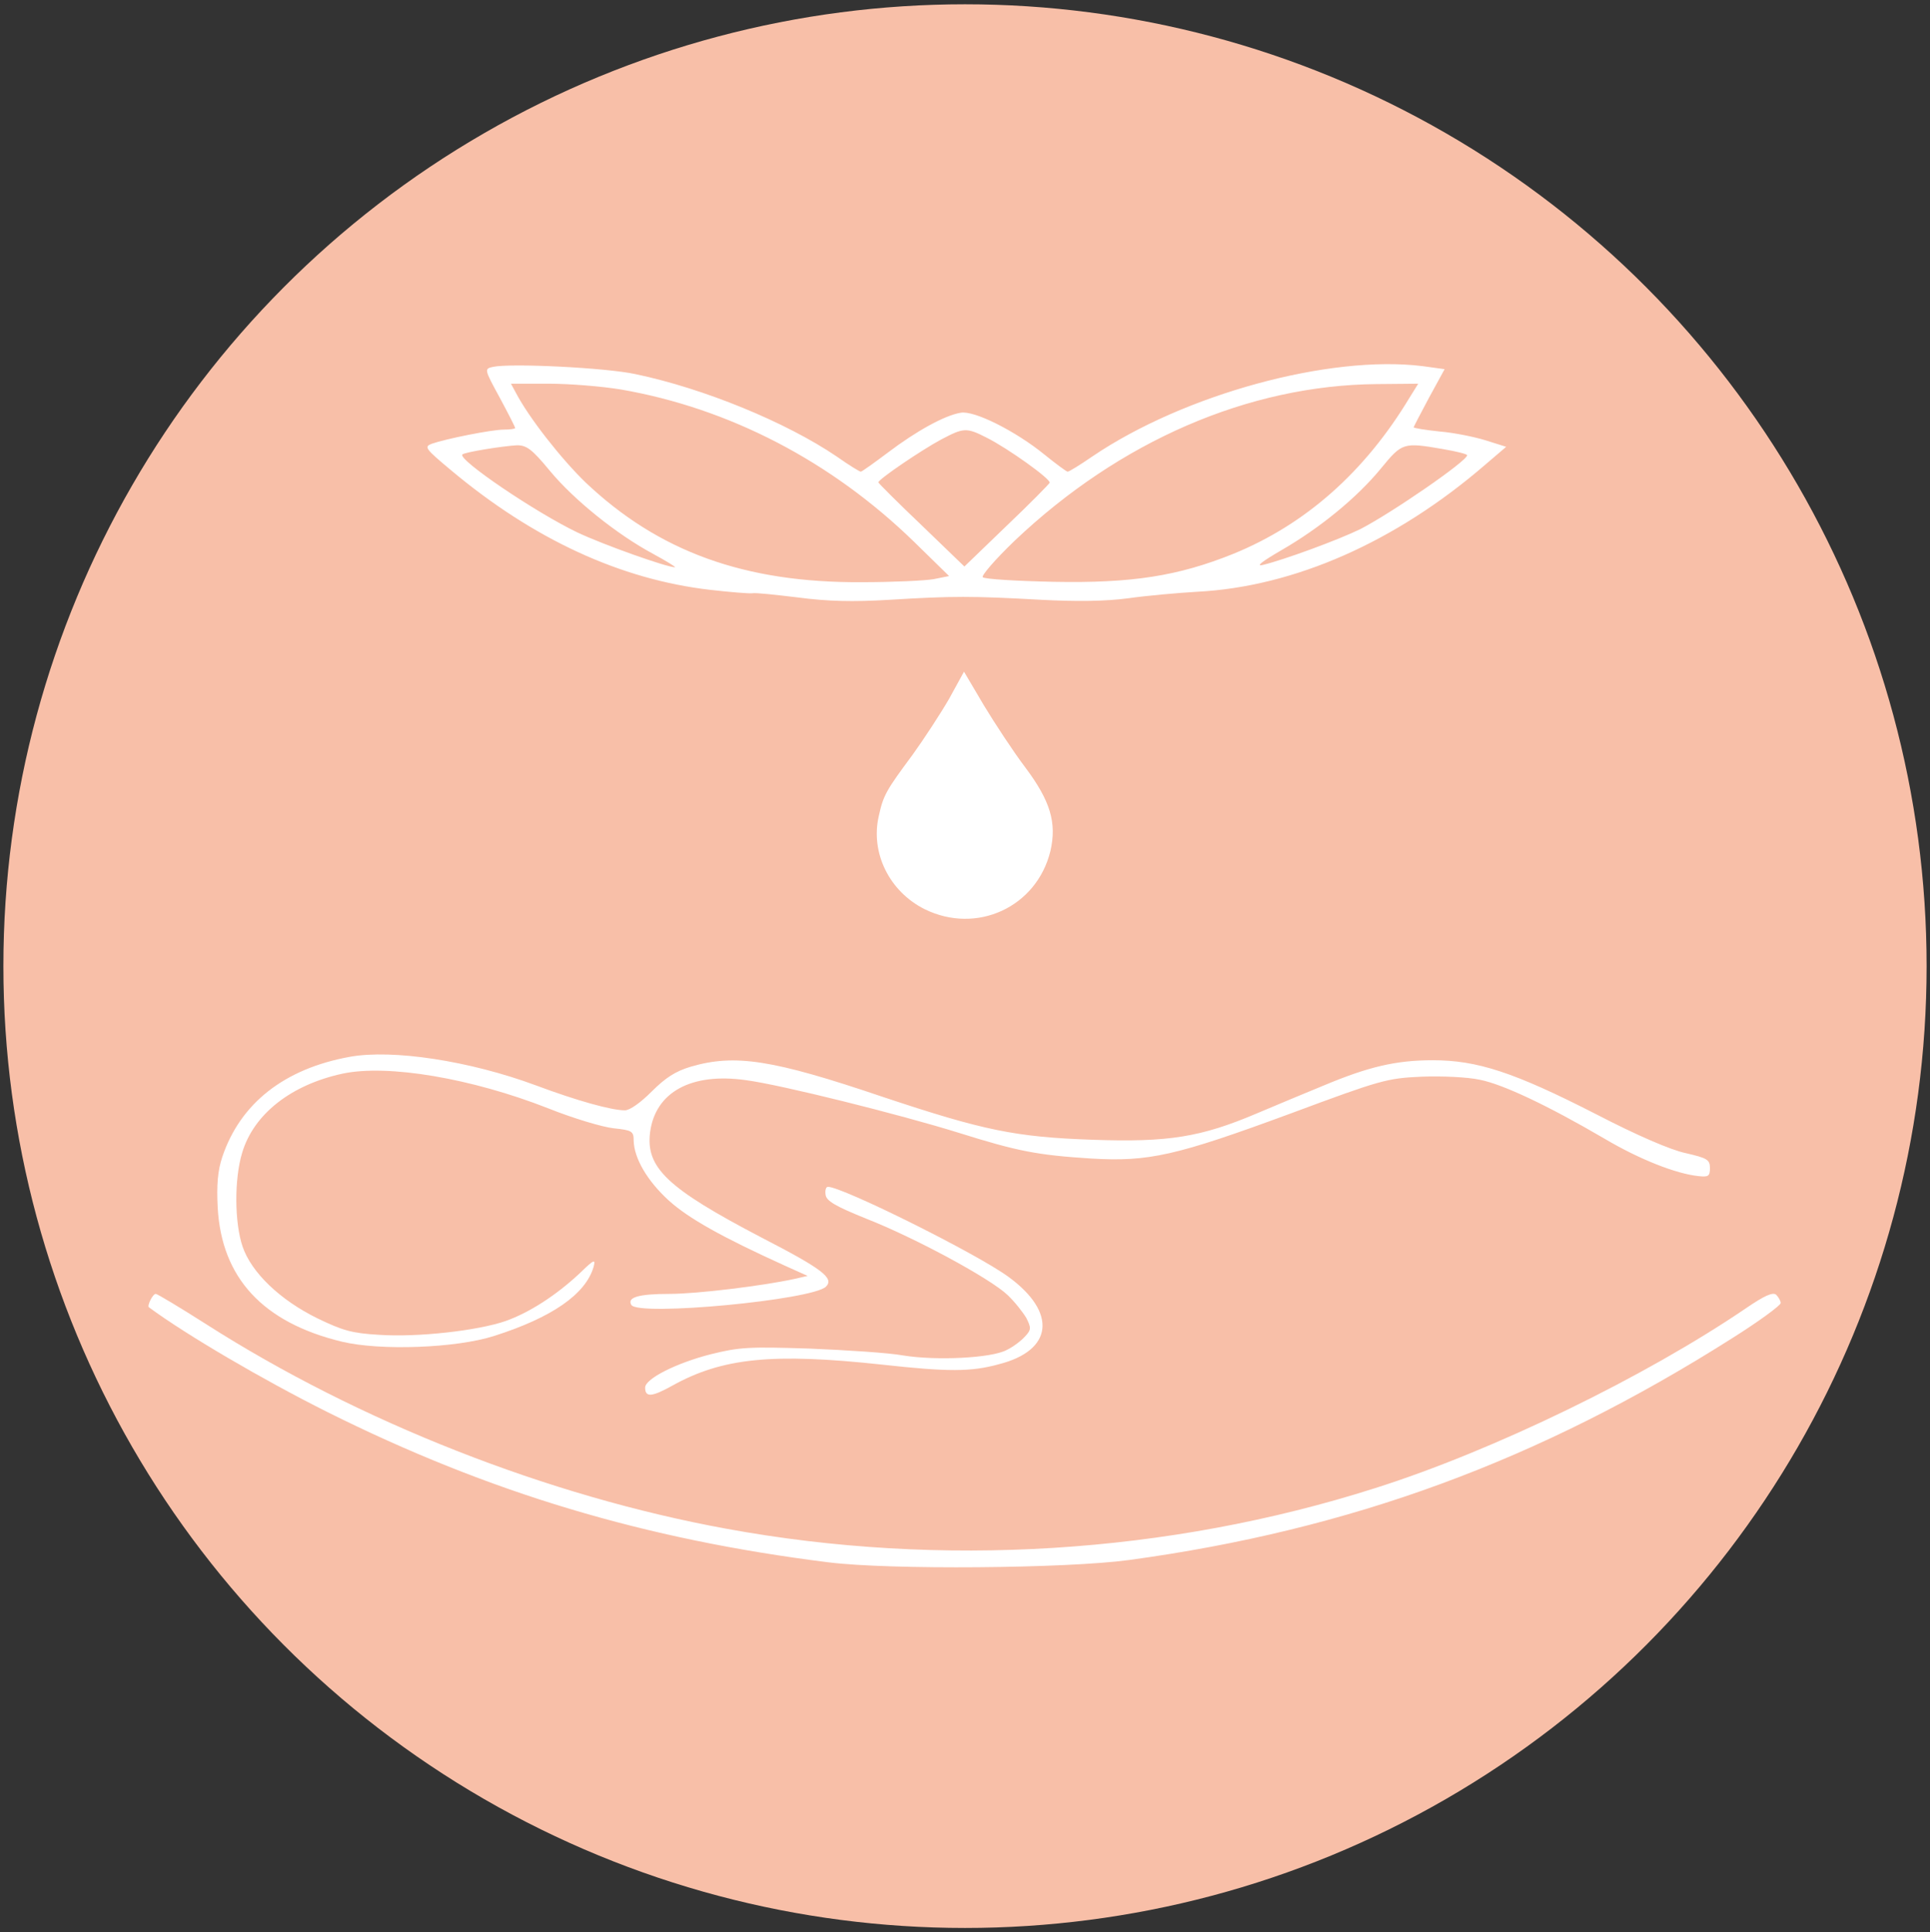 <?xml version="1.0" encoding="UTF-8" standalone="no"?> <svg xmlns:dc="http://purl.org/dc/elements/1.1/" xmlns:cc="http://creativecommons.org/ns#" xmlns:rdf="http://www.w3.org/1999/02/22-rdf-syntax-ns#" xmlns:svg="http://www.w3.org/2000/svg" xmlns="http://www.w3.org/2000/svg" xmlns:sodipodi="http://sodipodi.sourceforge.net/DTD/sodipodi-0.dtd" xmlns:inkscape="http://www.inkscape.org/namespaces/inkscape" height="797.433" width="796.688" xml:space="preserve" viewBox="0 0 796.688 797.433" y="0px" x="0px" id="Calque_1" version="1.1" sodipodi:docname="logo_rose2.svg" inkscape:version="1.0 (4035a4fb49, 2020-05-01)"><rect x="0" y="0" width="796.688" height="797.433" fill="#333333" stroke="none"/><defs id="defs95"> </defs> <style id="style2" type="text/css"> .st0{fill:#FFFFFF;} </style> <circle r="396.945" cy="398.716" cx="398.344" id="path974" style="fill:#f8bfa8;fill-opacity:1;stroke:none;stroke-width:1.109;stroke-linecap:round;stroke-linejoin:round;stroke-opacity:1"></circle><g transform="matrix(1.062,0,0,1.062,-21.424,-2.275)" id="g1006"><path id="path8" d="m 211.788,144.714 c -3.418,0.743 -3.418,0.892 2.675,12.038 3.269,6.093 5.944,11.294 5.944,11.74 0,0.297 -1.932,0.594 -4.31,0.594 -4.756,0 -22.589,3.567 -28.088,5.499 -3.121,1.189 -2.526,1.932 7.431,10.254 32.1,26.899 65.984,42.503 100.759,46.515 7.728,0.892 15.158,1.486 16.347,1.338 1.189,-0.297 9.214,0.594 17.833,1.635 11.443,1.486 21.103,1.783 35.667,0.892 24.372,-1.486 31.952,-1.486 58.702,0 14.118,0.743 25.115,0.594 34.032,-0.594 7.282,-1.04 19.32,-2.081 26.75,-2.526 37.599,-1.932 77.129,-19.32 111.905,-49.339 l 8.174,-6.985 -8.025,-2.526 c -4.31,-1.337 -12.335,-2.972 -17.833,-3.418 -5.647,-0.594 -10.106,-1.337 -10.106,-1.635 0,-0.149 2.675,-5.35 5.944,-11.443 l 6.093,-11.146 -8.619,-1.189 c -36.113,-4.458 -92.734,10.997 -128.252,35.072 -4.756,3.269 -9.065,5.944 -9.66,5.944 -0.446,0 -4.458,-2.972 -9.065,-6.688 -11.146,-9.065 -27.345,-17.239 -32.546,-16.199 -6.242,1.04 -17.239,7.133 -28.236,15.456 -5.35,4.013 -10.106,7.431 -10.551,7.431 -0.446,0 -4.607,-2.526 -9.214,-5.796 -19.914,-13.524 -52.014,-26.601 -78.318,-32.1 -11.592,-2.526 -48.596,-4.31 -55.432,-2.824 z m 49.636,8.768 c 42.206,7.282 81.885,27.939 113.985,59.147 l 13.672,13.375 -5.944,1.189 c -3.269,0.594 -15.901,1.189 -27.939,1.189 -45.624,0.297 -79.061,-11.889 -107.446,-38.788 -9.363,-9.065 -22.143,-25.264 -27.196,-35.072 l -1.783,-3.269 h 14.713 c 8.174,0 20.657,1.04 27.939,2.229 z m 306.586,3.269 c -17.388,28.831 -40.422,49.19 -68.51,60.634 -21.4,8.619 -39.382,11.443 -69.848,10.849 -14.415,-0.297 -26.75,-1.04 -27.493,-1.783 -0.594,-0.594 4.904,-6.985 12.335,-14.118 40.868,-38.788 90.95,-60.485 140.735,-60.931 l 16.199,-0.149 z m -164.365,15.456 c 8.322,4.161 25.115,16.199 24.521,17.536 -0.297,0.594 -7.728,8.174 -16.793,16.793 l -16.347,15.753 -16.645,-16.05 c -9.214,-8.768 -16.793,-16.347 -16.793,-16.645 0,-1.189 16.645,-12.483 24.372,-16.645 8.768,-4.607 9.808,-4.756 17.685,-0.743 z m -169.715,12.929 c 9.363,11.294 26.007,24.67 40.125,32.249 5.201,2.824 9.065,5.201 8.471,5.201 -3.121,0 -27.493,-8.619 -37.896,-13.524 -16.199,-7.728 -46.664,-28.385 -44.732,-30.317 0.892,-0.892 15.604,-3.269 21.251,-3.567 3.715,0 5.796,1.486 12.781,9.957 z m 347.157,-8.471 c 5.201,0.892 9.363,1.932 9.363,2.378 0,2.229 -29.128,22.292 -41.463,28.682 -8.471,4.161 -29.871,12.038 -38.045,13.97 -2.824,0.594 0,-1.486 7.133,-5.647 15.01,-8.619 29.574,-20.508 38.936,-31.952 8.174,-9.957 8.619,-10.106 24.075,-7.431 z m 0,0" class="st0" style="stroke-width:1.486"></path><path id="path10" d="m 389.082,273.709 c -3.269,5.647 -9.66,15.456 -14.267,21.846 -10.254,13.821 -11.294,15.604 -13.078,23.778 -3.269,14.267 4.161,29.277 17.833,36.113 20.211,9.957 43.543,-0.743 48.893,-22.589 2.526,-10.997 0,-19.468 -9.808,-32.546 -4.607,-6.093 -11.74,-16.942 -16.05,-24.075 l -7.728,-13.078 z m 0,0" class="st0" style="stroke-width:1.486"></path><path id="path12" d="m 156.207,412.81 c -25.561,4.607 -42.652,18.131 -49.636,38.936 -1.783,5.35 -2.229,10.849 -1.783,19.617 1.486,27.345 17.536,44.732 48.299,52.163 14.861,3.567 44.286,2.526 59.147,-2.229 22.44,-7.133 35.518,-16.199 38.639,-26.75 0.892,-3.269 0.297,-3.121 -5.35,2.378 -9.214,8.619 -19.617,15.307 -28.831,18.576 -10.7,3.715 -34.181,6.39 -49.19,5.35 -10.403,-0.594 -14.118,-1.635 -23.926,-6.39 -14.564,-7.133 -25.71,-17.833 -29.128,-27.939 -3.121,-9.214 -3.269,-26.156 -0.149,-36.41 4.458,-15.01 19.022,-26.453 39.085,-30.763 17.536,-3.715 50.082,1.783 79.953,13.524 9.66,3.864 21.103,7.282 25.413,7.728 7.133,0.743 7.728,1.189 7.728,4.756 0.149,6.836 5.201,15.604 13.672,23.332 7.728,6.985 20.806,14.267 45.029,25.264 l 8.917,4.013 -5.201,1.189 c -12.335,2.675 -37.747,5.796 -48.447,5.796 -12.038,0 -16.645,1.338 -14.861,4.31 2.824,4.458 70.442,-1.932 75.643,-7.133 3.269,-3.269 -1.338,-6.836 -24.967,-19.022 -36.707,-19.171 -45.178,-27.196 -43.395,-41.017 2.081,-15.604 16.05,-23.183 37.153,-20.211 13.672,1.783 60.039,13.375 82.925,20.508 22.738,7.133 30.317,8.619 51.271,9.957 22.44,1.338 32.992,-1.04 77.724,-17.536 34.775,-12.929 37.302,-13.672 50.825,-14.267 7.876,-0.297 17.833,0.149 22.589,1.189 9.065,1.783 26.602,10.106 48.447,22.886 13.821,8.174 27.939,13.672 36.558,14.564 3.864,0.446 4.458,0 4.458,-3.121 0,-3.269 -1.04,-3.864 -9.363,-5.796 -5.796,-1.189 -19.171,-6.985 -34.924,-15.158 -31.952,-16.347 -46.218,-20.954 -63.457,-20.954 -14.267,0 -24.967,2.526 -42.354,9.808 -6.539,2.675 -18.279,7.579 -26.007,10.849 -21.697,9.214 -34.329,11.294 -63.754,10.254 -30.02,-1.04 -42.354,-3.567 -81.588,-16.645 -42.949,-14.564 -57.513,-16.793 -74.752,-11.74 -5.944,1.783 -9.808,4.31 -15.158,9.66 -4.31,4.31 -8.471,7.282 -10.403,7.282 -5.201,0 -18.576,-3.715 -34.478,-9.66 -26.007,-9.66 -55.878,-14.118 -72.374,-11.146 z m 0,0" class="st0" style="stroke-width:1.486"></path><path id="path14" d="m 341.08,466.459 c 0.297,2.378 3.864,4.458 16.05,9.363 18.874,7.431 48.002,23.183 54.689,29.574 2.824,2.675 5.944,6.688 7.282,8.917 1.932,3.864 1.932,4.607 -0.594,7.282 -1.486,1.635 -4.607,4.013 -7.133,5.201 -5.944,3.121 -27.196,4.161 -40.125,2.081 -5.647,-1.04 -22.143,-2.081 -36.41,-2.675 -23.481,-0.743 -27.196,-0.594 -38.49,2.229 -13.375,3.418 -25.413,9.511 -25.413,12.929 0,3.864 2.526,3.715 10.551,-0.743 19.468,-10.849 39.085,-12.781 81.588,-8.174 25.71,2.824 34.478,2.824 45.327,-0.149 21.103,-5.35 22.738,-20.063 3.864,-33.883 -12.038,-8.917 -64.646,-35.072 -70.293,-35.072 -0.743,0 -1.189,1.337 -0.892,3.121 z m 0,0" class="st0" style="stroke-width:1.486"></path><path class="st0" d="m 698.937,510.448 c -39.085,26.601 -98.232,55.432 -144.302,69.996 -80.25,25.561 -168.823,31.06 -252.194,15.753 -69.253,-12.632 -142.816,-41.611 -201.963,-79.359 -10.254,-6.539 -19.171,-11.889 -19.765,-11.889 -1.189,0 -3.418,4.607 -2.675,5.201 14.713,10.849 44.435,28.236 69.402,40.72 62.863,31.357 123.348,49.488 194.83,58.404 23.778,2.972 92.436,2.378 116.66,-0.892 86.343,-11.74 159.46,-38.639 234.509,-86.195 10.403,-6.539 18.874,-12.781 18.874,-13.672 0,-0.892 -0.892,-2.378 -1.783,-3.269 -1.337,-1.04 -4.607,0.446 -11.592,5.201 z m 0,0" id="path16" style="stroke-width:1.486"></path></g> </svg> 